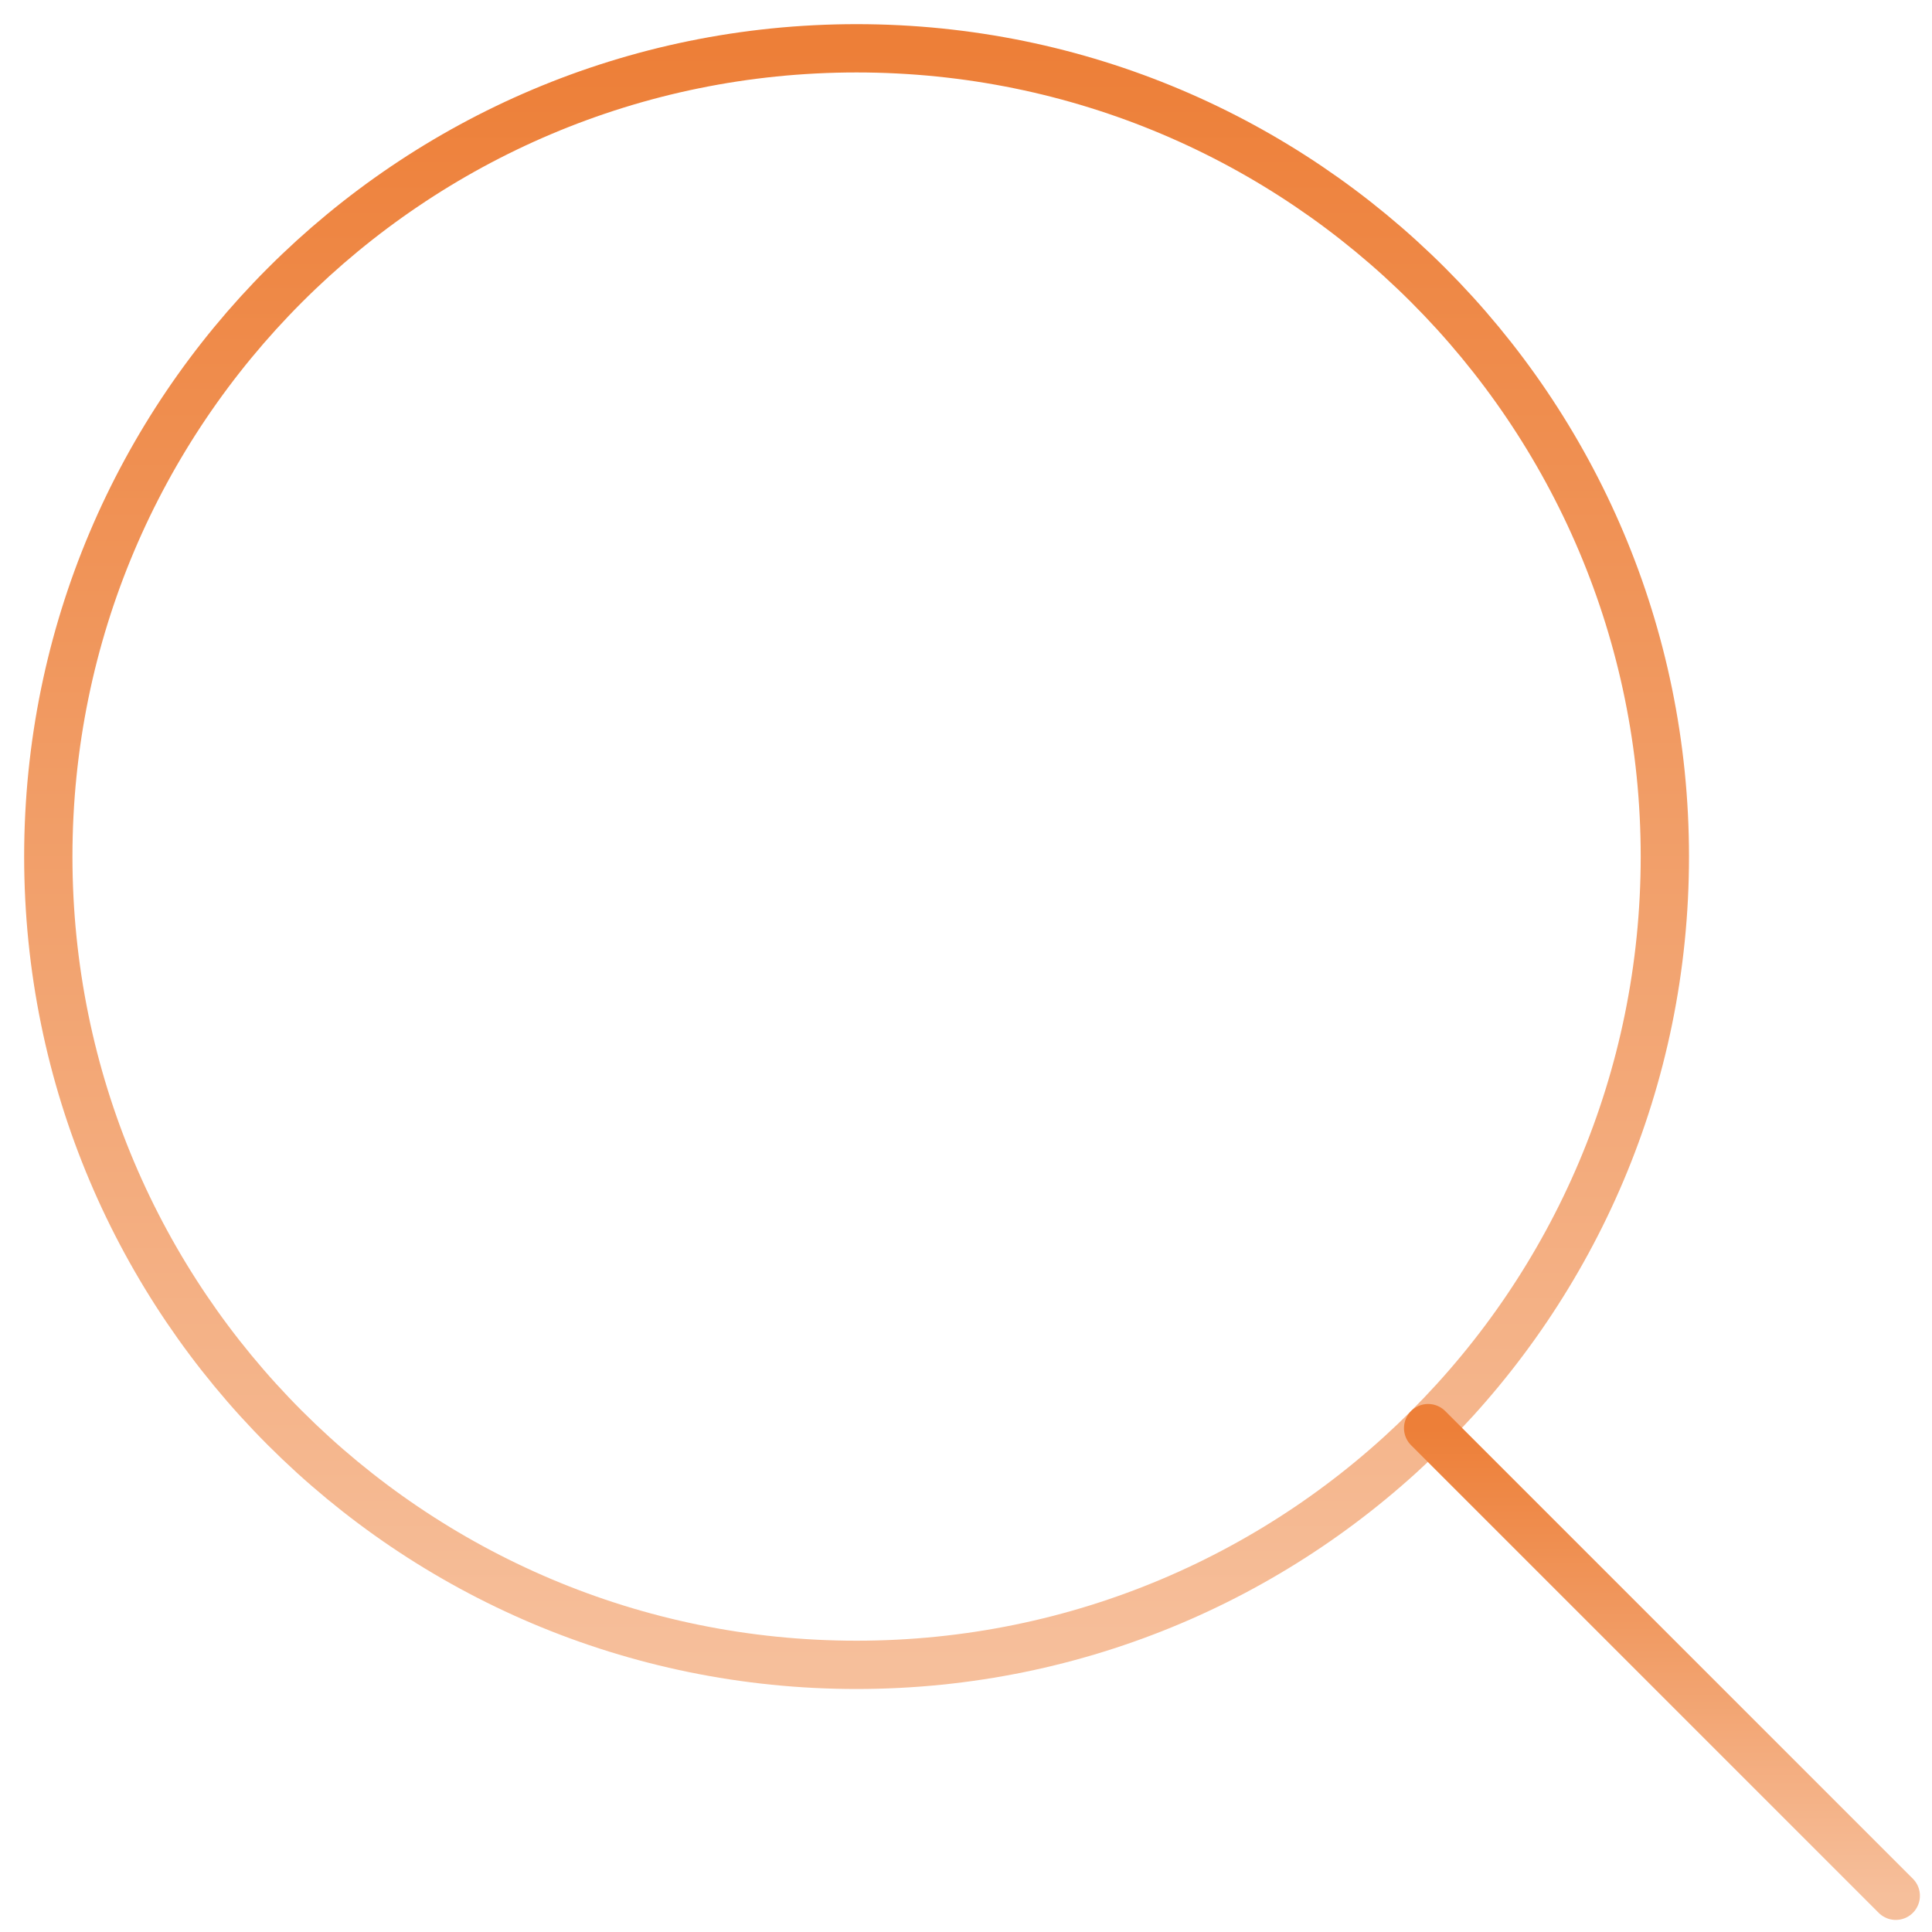 <svg width="40" height="40" viewBox="0 0 40 40" fill="none" xmlns="http://www.w3.org/2000/svg">
<path d="M17.734 34.469C26.977 34.469 34.469 26.977 34.469 17.734C34.469 8.492 26.977 1 17.734 1C8.492 1 1 8.492 1 17.734C1 26.977 8.492 34.469 17.734 34.469Z" stroke="url(#paint0_linear_2028_73)" stroke-linecap="round" stroke-linejoin="round"/>
<path d="M29.568 29.568L39.25 39.25" stroke="url(#paint1_linear_2028_73)" stroke-linecap="round" stroke-linejoin="round"/>
<defs>
<linearGradient id="paint0_linear_2028_73" x1="17.734" y1="1" x2="17.734" y2="34.469" gradientUnits="userSpaceOnUse">
<stop stop-color="#ED7F38"/>
<stop offset="1" stop-color="#F6BF9B"/>
</linearGradient>
<linearGradient id="paint1_linear_2028_73" x1="34.409" y1="29.568" x2="34.409" y2="39.25" gradientUnits="userSpaceOnUse">
<stop stop-color="#ED7F38"/>
<stop offset="1" stop-color="#F6BF9B"/>
</linearGradient>
</defs>
</svg>
